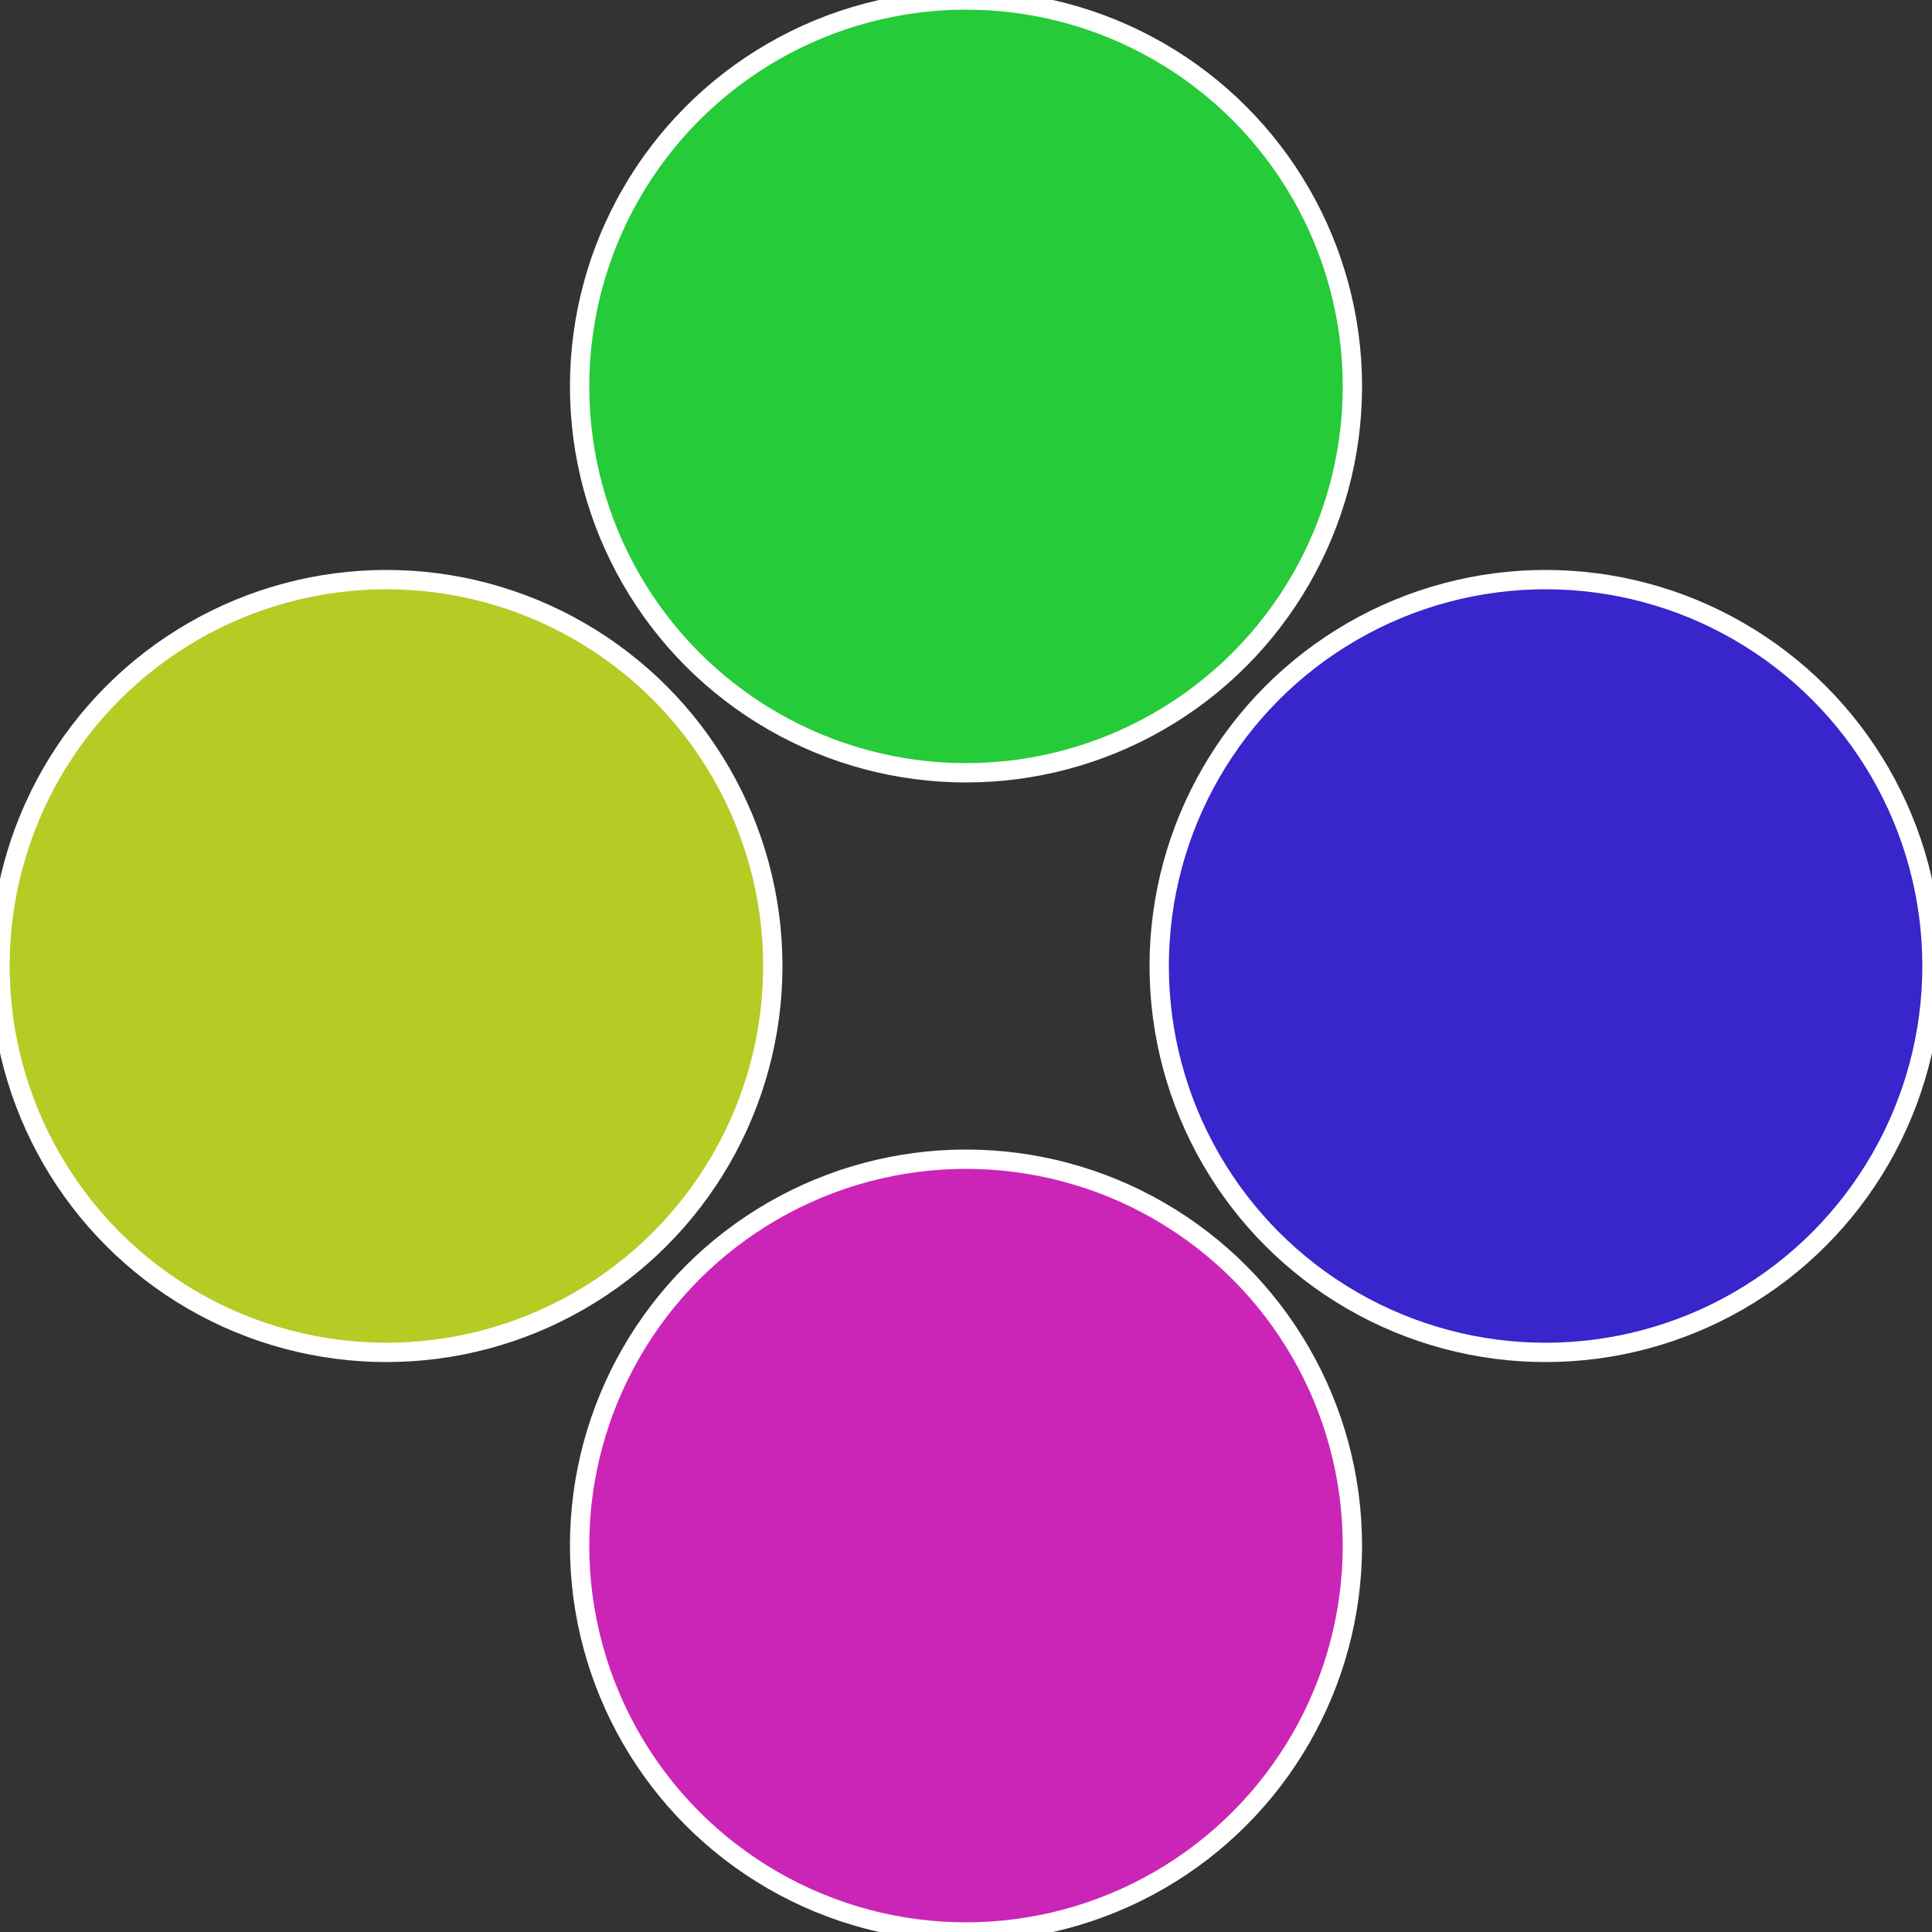 <?xml version="1.0" standalone="no"?>
<svg width="500" height="500" viewBox="-1 -1 2 2" xmlns="http://www.w3.org/2000/svg">
 
                <rect x="-1" y="-1" width="2" height="2" fill="#333333" stroke="none"/>
 
                <circle cx="0.6" cy="0" r="0.4" fill="#3825cb" stroke="#fff" stroke-width="1%" />
             
                <circle cx="3.6739403974421E-17" cy="0.6" r="0.4" fill="#cb25b7" stroke="#fff" stroke-width="1%" />
             
                <circle cx="-0.6" cy="7.3478807948841E-17" r="0.4" fill="#b7cb25" stroke="#fff" stroke-width="1%" />
             
                <circle cx="-1.1021821192326E-16" cy="-0.6" r="0.4" fill="#25cb38" stroke="#fff" stroke-width="1%" />
            </svg>
